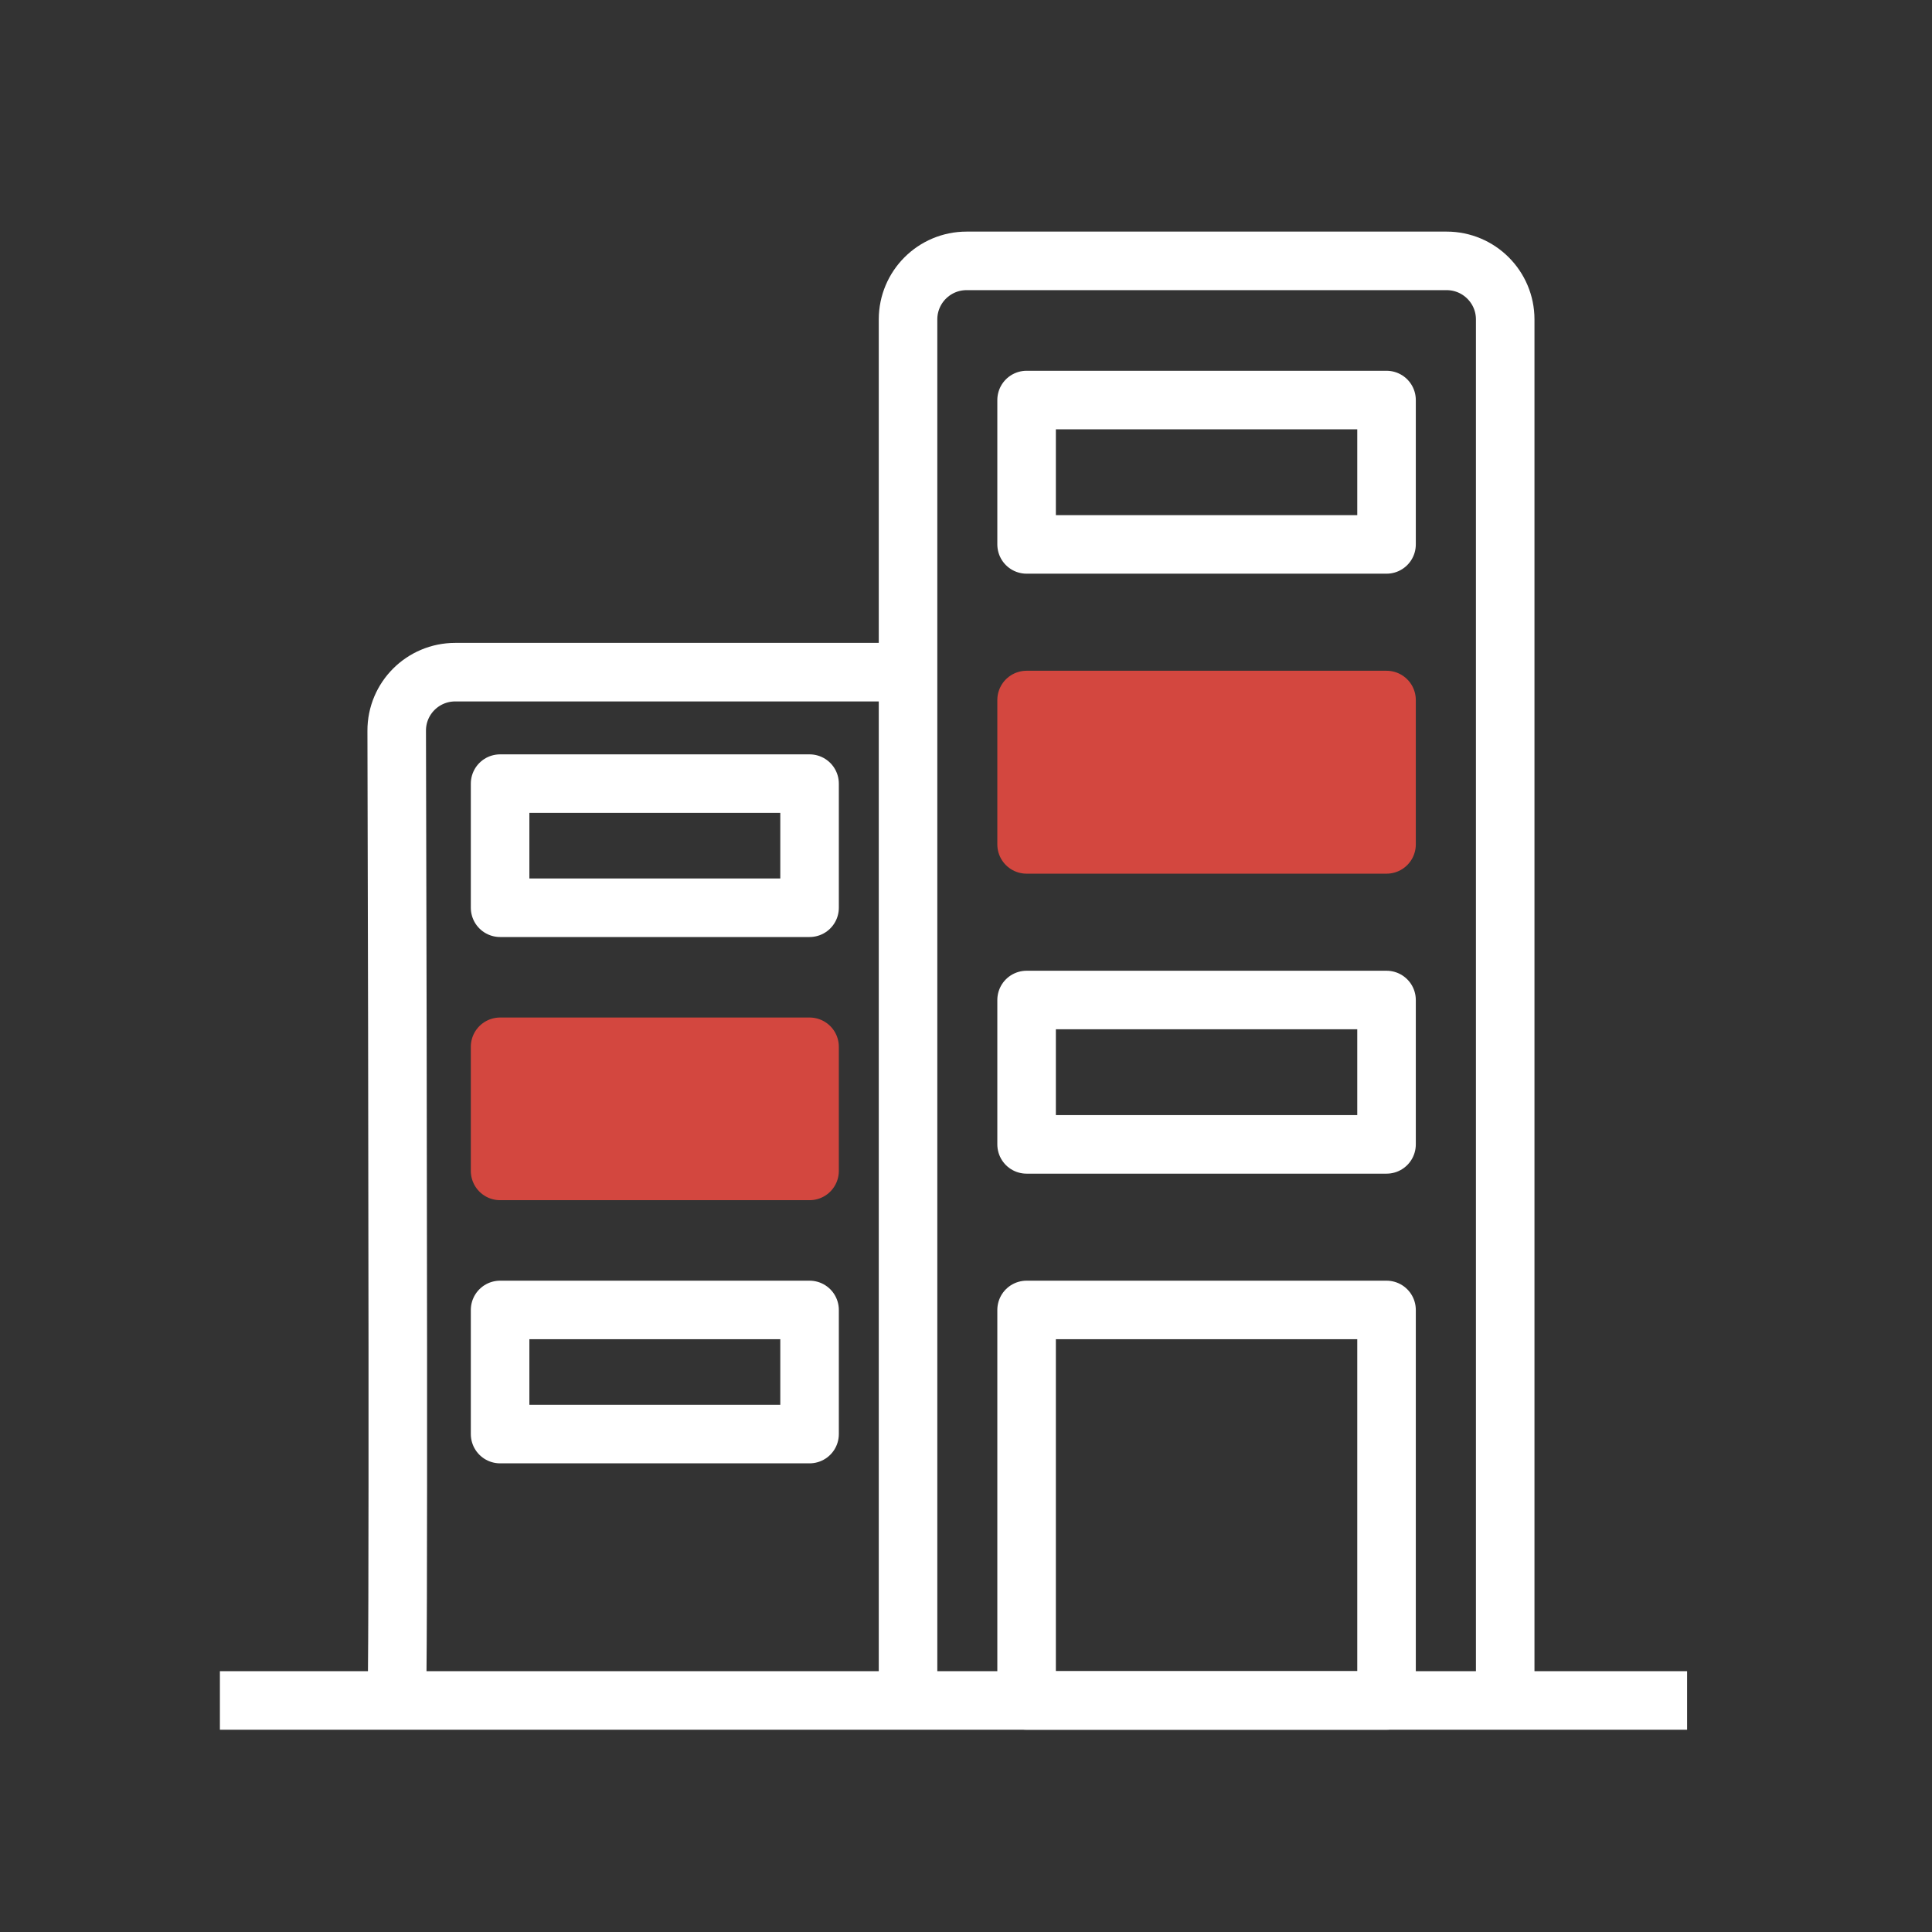 <svg width="33" height="33" viewBox="0 0 33 33" fill="none" xmlns="http://www.w3.org/2000/svg">
<rect x="0" y="0" width="33" height="33" fill="#333333" stroke="none"/>
<path d="M3.756 29.045H28.817" stroke="white"/>
<path d="M25.71 29.045V5.456C25.71 4.904 25.262 4.456 24.71 4.456H16.51C15.957 4.456 15.51 4.904 15.51 5.456V29.045" stroke="white"/>
<path d="M6.773 29.126C6.811 28.941 6.792 18.52 6.776 12.481C6.775 11.928 7.223 11.481 7.776 11.481H15.596" stroke="white"/>
<rect x="17.535" y="6.833" width="6.148" height="2.466" stroke="white" stroke-linejoin="round"/>
<rect x="17.535" y="11.957" width="6.148" height="2.466" fill="#D3473F" stroke="#D3473F" stroke-linejoin="round"/>
<rect x="8.542" y="13.385" width="5.286" height="2.12" stroke="white" stroke-linejoin="round"/>
<rect x="8.542" y="17.88" width="5.286" height="2.12" fill="#D3473F" stroke="#D3473F" stroke-linejoin="round"/>
<rect x="8.542" y="22.375" width="5.286" height="2.12" stroke="white" stroke-linejoin="round"/>
<rect x="17.535" y="17.081" width="6.148" height="2.466" stroke="white" stroke-linejoin="round"/>
<rect x="17.535" y="22.375" width="6.148" height="6.67" stroke="white" stroke-linejoin="round"/>
</svg>
